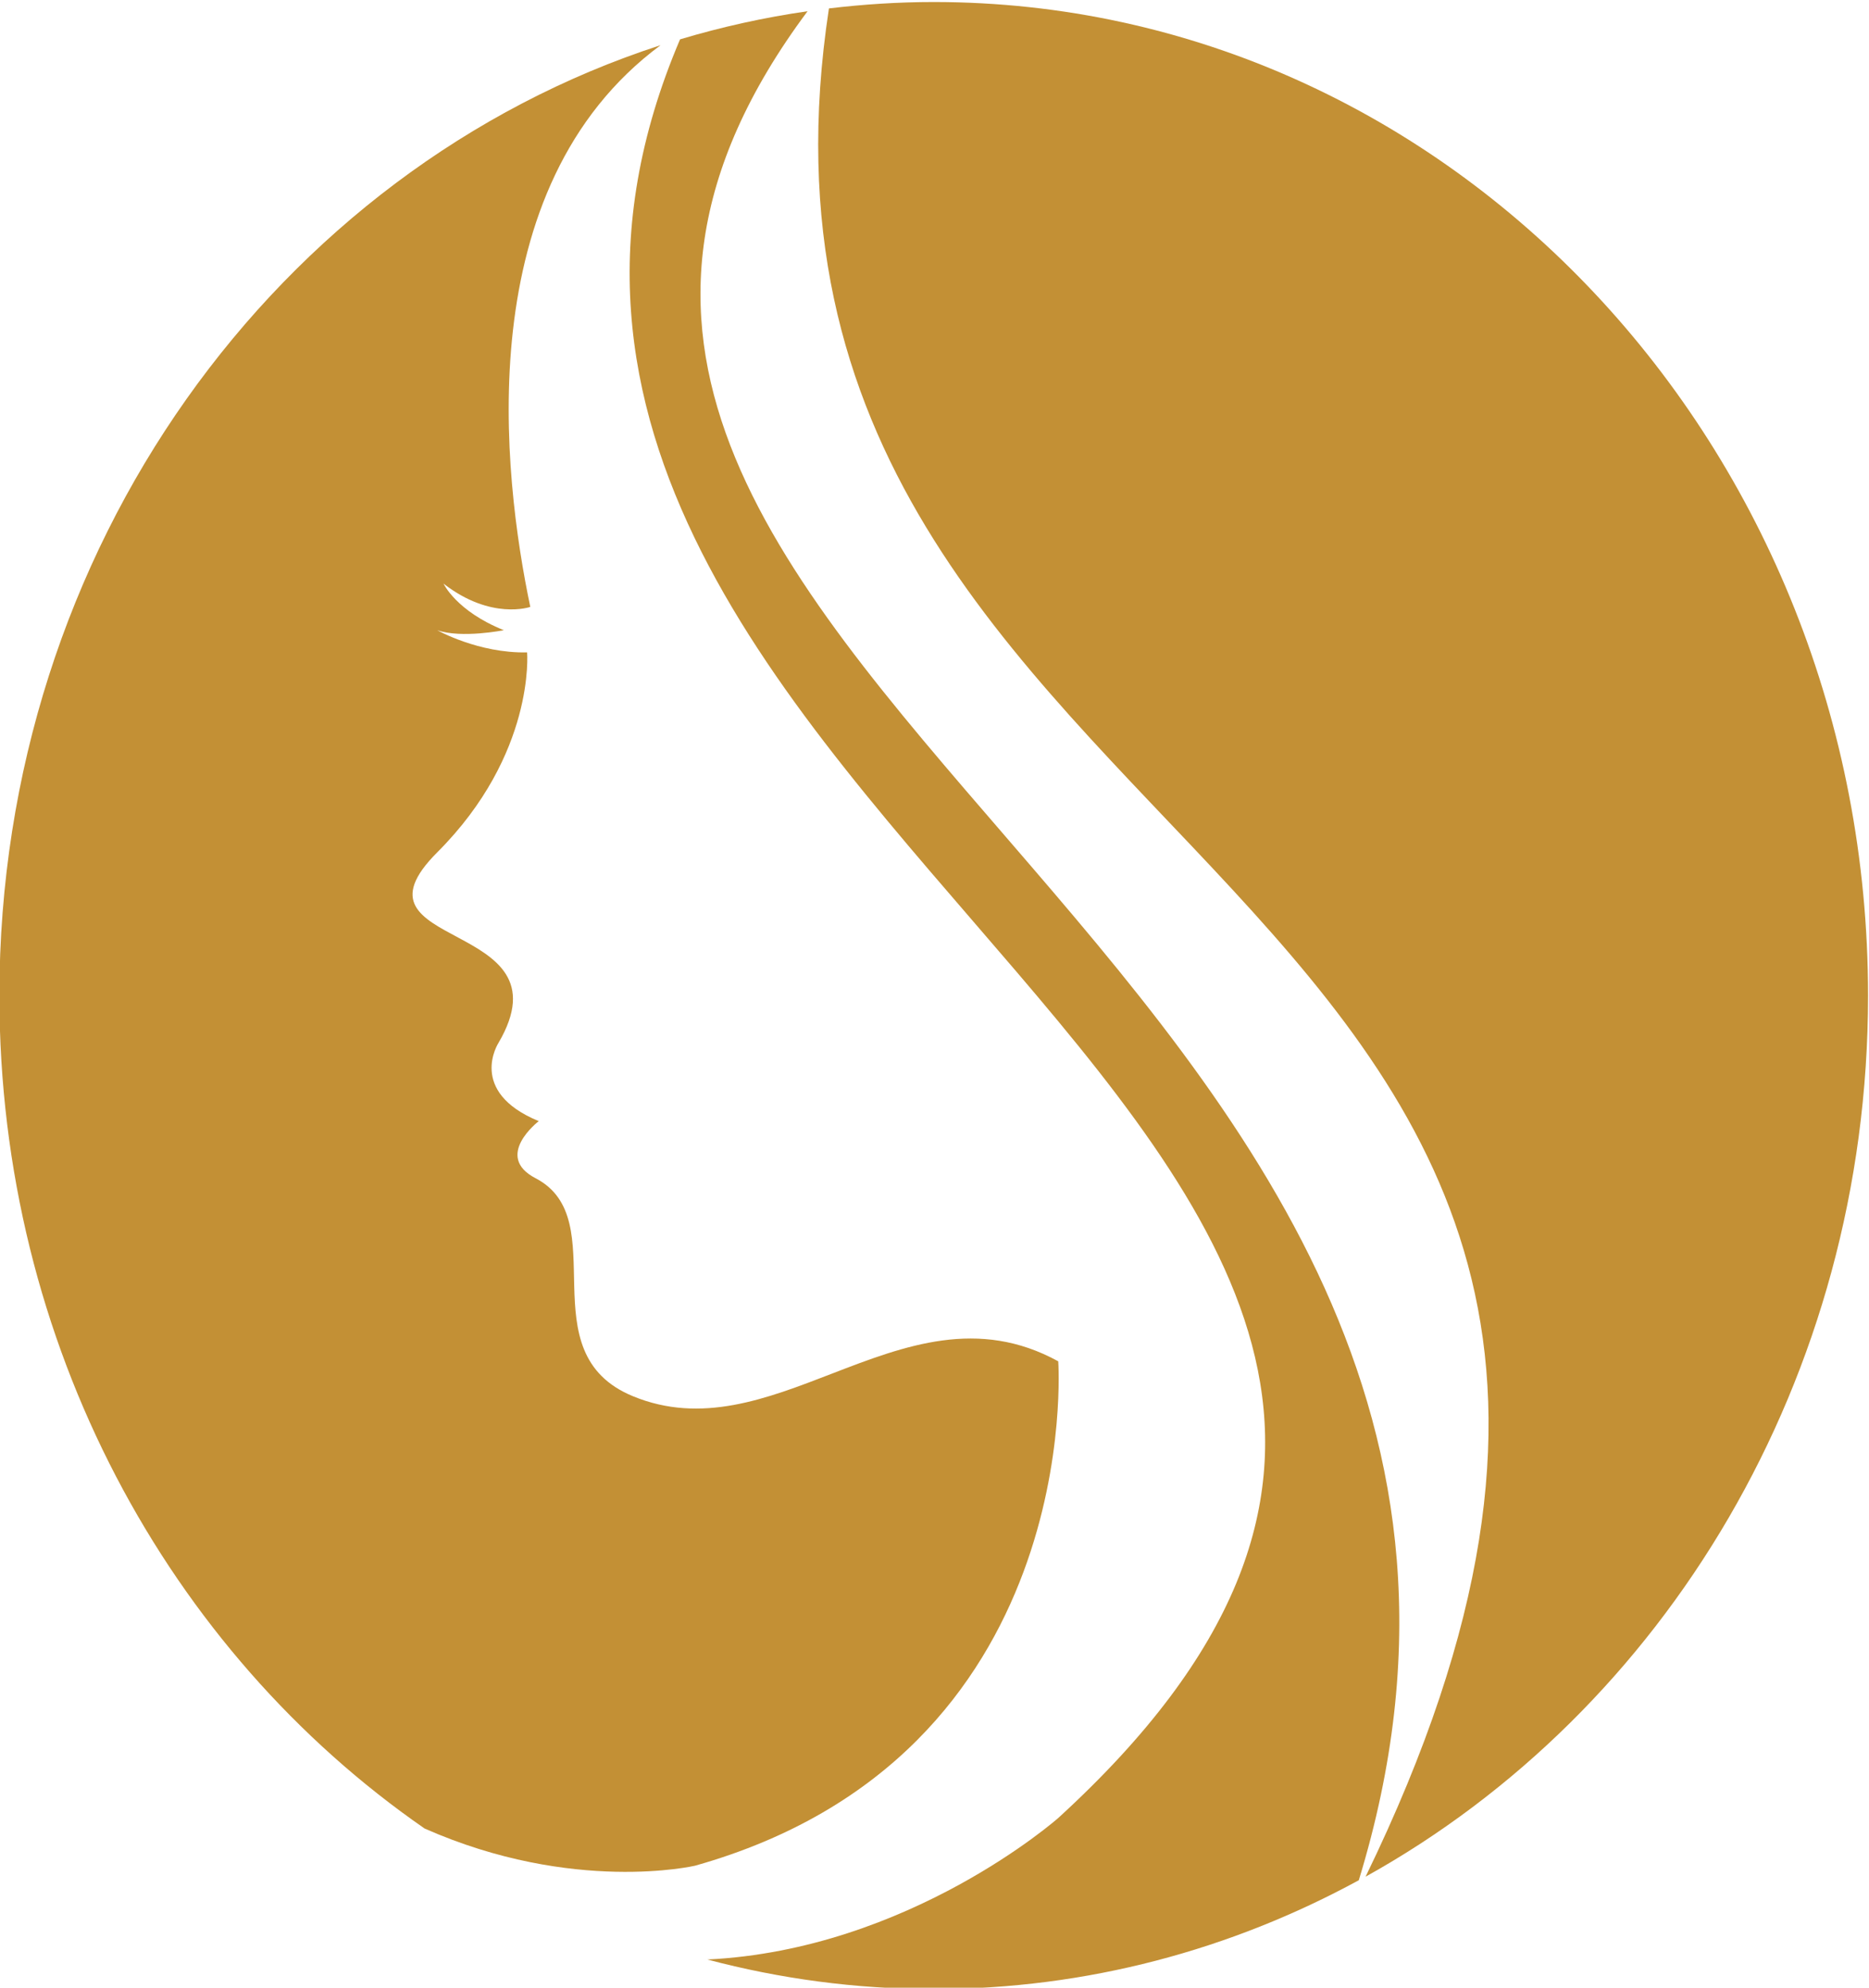<?xml version="1.0" encoding="UTF-8"?>
<svg width="149.56" height="159.05" version="1.1" viewBox="0 0 149.56 159.05" xml:space="preserve" xmlns="http://www.w3.org/2000/svg"><g transform="matrix(1.333 0 0 -1.333 -182.72 641.23)"><g fill="#c39035"><g transform="translate(178.8 369.05)"><path d="m0 0c23.492 6.623 21.801 30.278 21.801 30.278-4.797 2.631-9.209 0.949-13.568-0.735-3.951-1.526-7.857-3.053-11.963-1.361-6.369 2.622-1.081 10.607-5.844 13.084-2.553 1.327 0.19 3.428 0.19 3.428-4.319 1.779-2.414 4.702-2.414 4.702 4.383 7.493-9.589 5.525-3.682 11.43 5.906 5.907 5.398 12.005 5.398 12.005-2.922-0.063-5.398 1.333-5.398 1.333 1.459-0.508 4 0 4 0-2.858 1.144-3.62 2.795-3.62 2.795 2.859-2.224 5.208-1.397 5.208-1.397-1.651 7.882-3.73 25.148 7.82 33.718-22.975-7.458-39.69-30.175-39.69-57.048 0-20.948 10.164-39.361 25.525-50 8.925-3.944 16.237-2.232 16.237-2.232" fill="#c39035"/></g><g transform="translate(185.56 480.37)"><path d="m0 0c-2.616-0.376-5.173-0.944-7.661-1.689-19.857-46.572 66.124-67.067 22.711-106.76 0 0-8.948-7.917-21.076-8.502 4.354-1.154 8.907-1.775 13.597-1.775 9.192 0 17.858 2.366 25.514 6.534 17.031 55.65-62.027 73.402-33.085 112.2" fill="#c39035"/></g><g transform="translate(219.05 368.39)"><path d="m0 0c17.924 9.955 30.165 29.896 30.165 52.888 0 32.94-25.109 59.643-56.084 59.643-2.129 0-4.227-0.137-6.295-0.384-8.016-52.599 61.895-51.088 32.214-112.15" fill="#c39035"/></g></g></g></svg>

